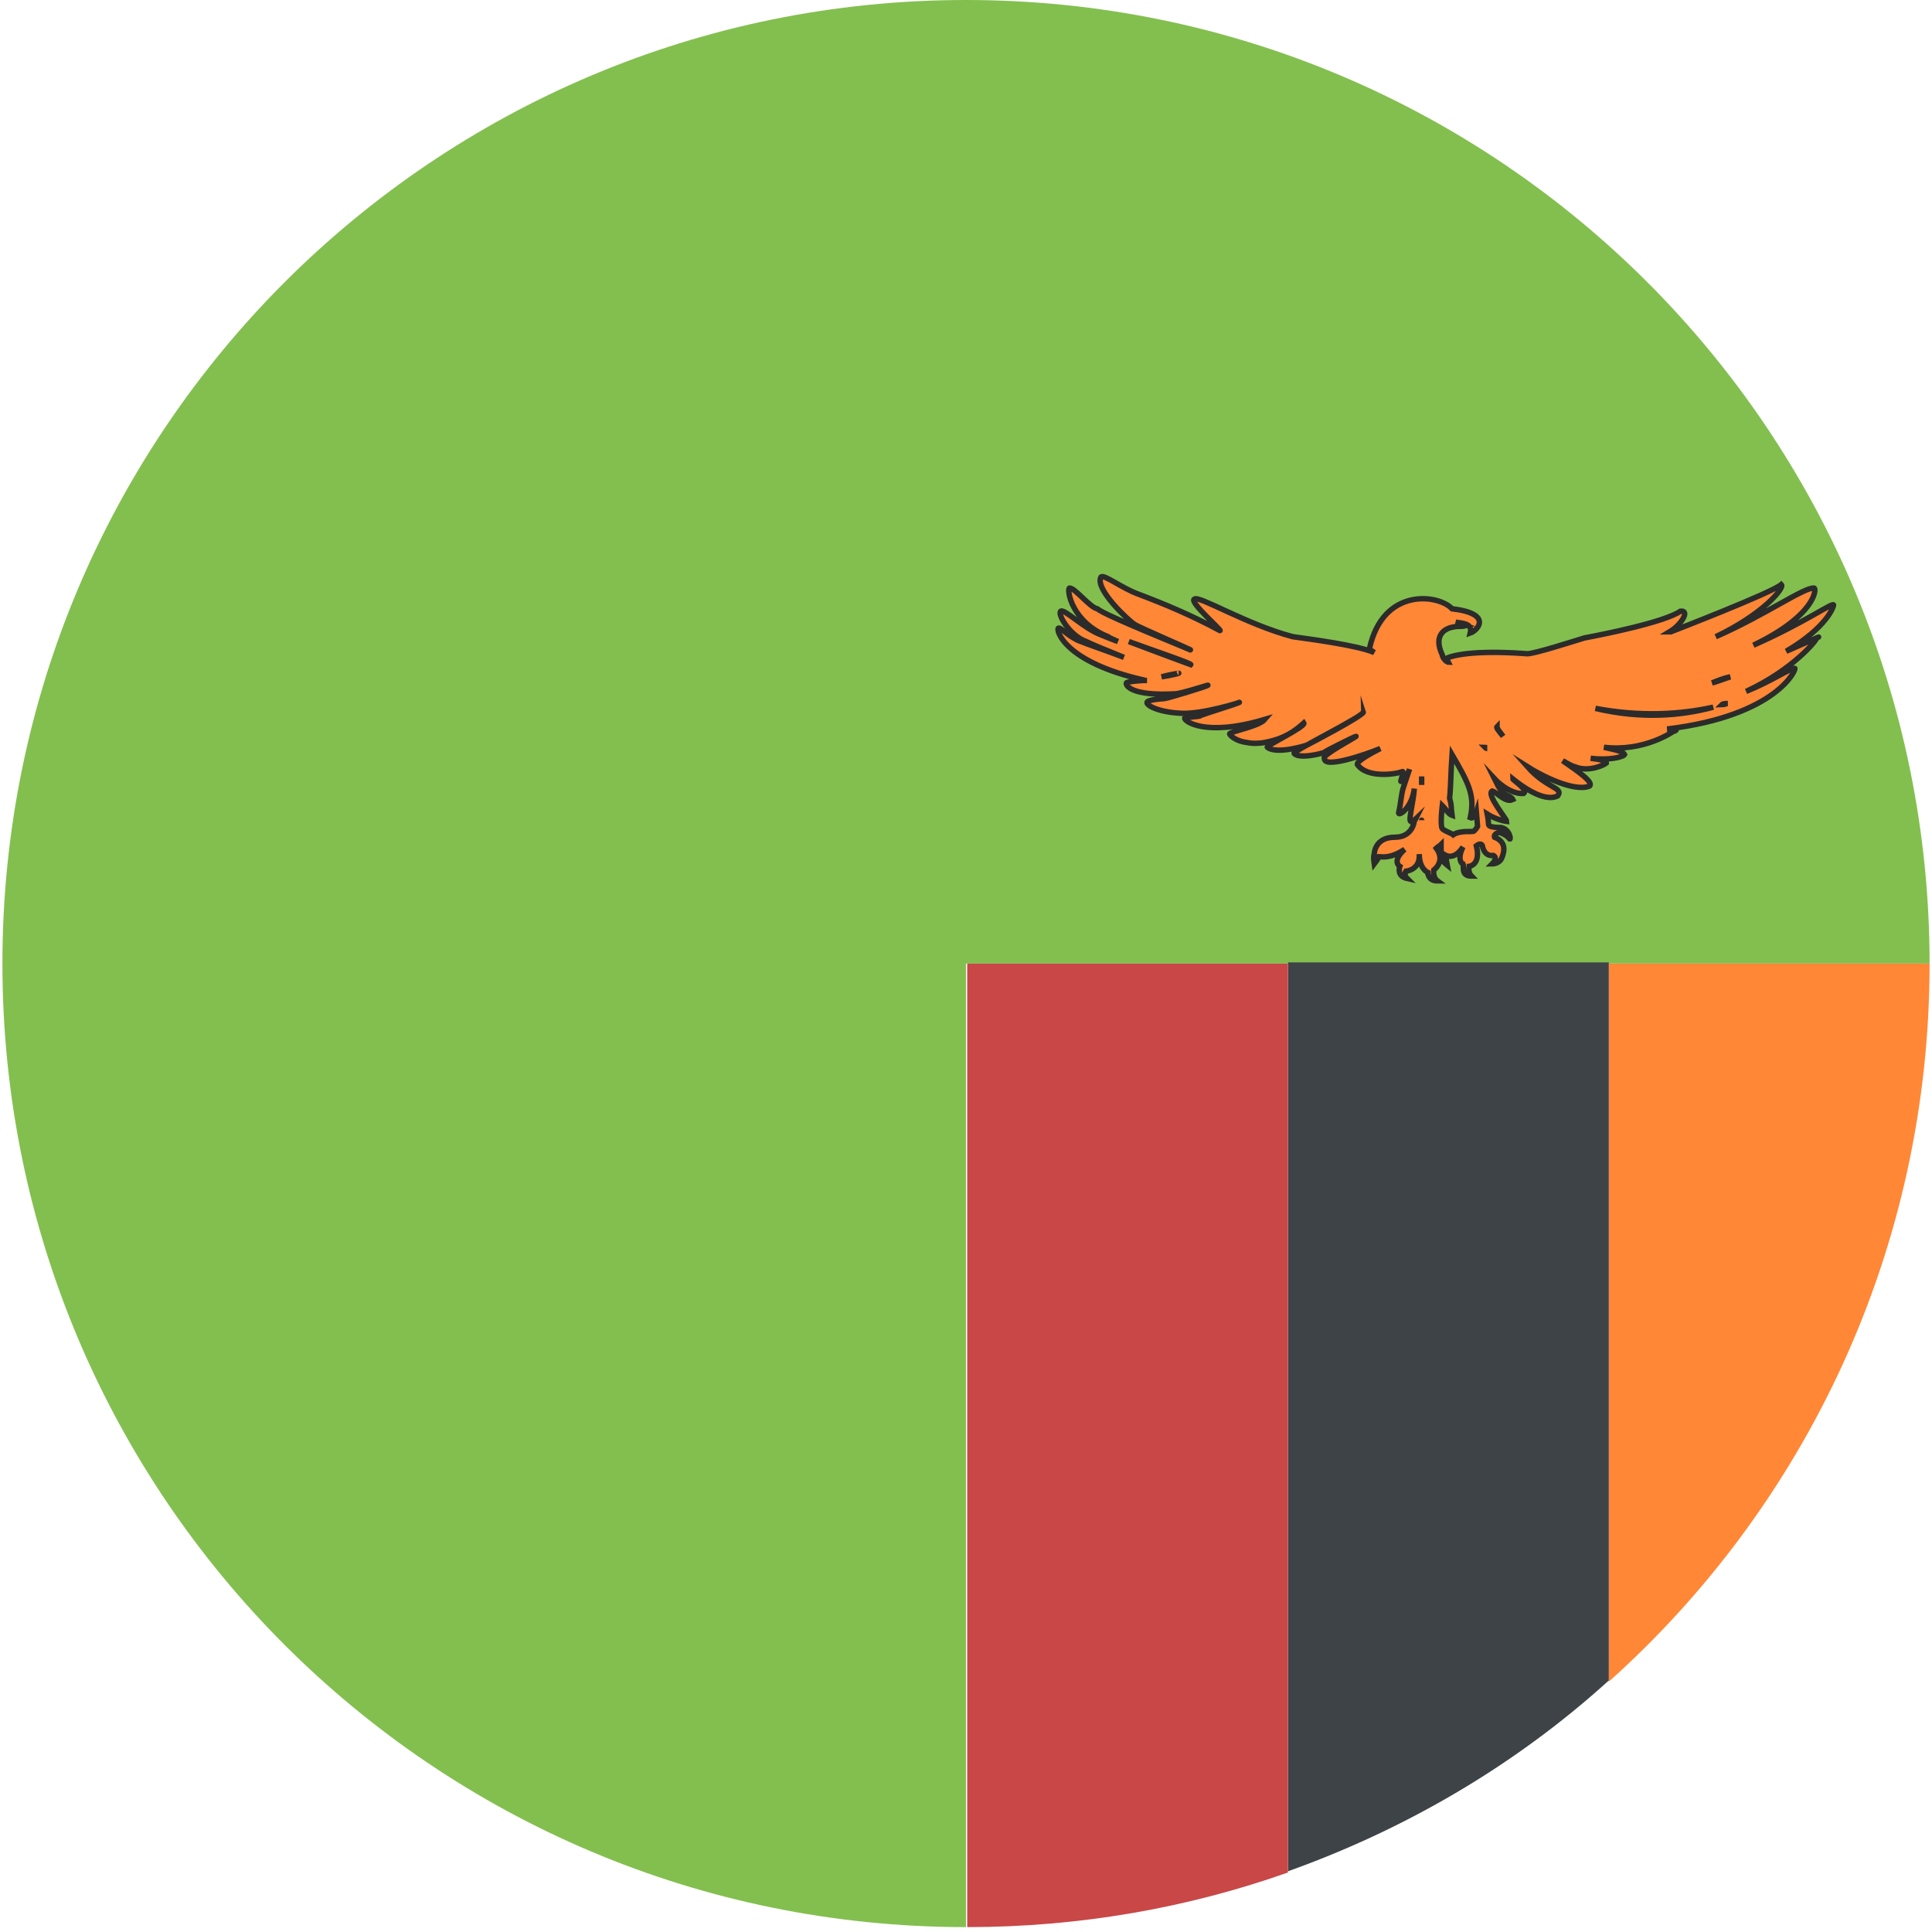 <svg width="32" height="32" viewBox="0 0 32 32" fill="none" xmlns="http://www.w3.org/2000/svg">
<path d="M21.333 15.96H26.646H31.96C31.96 7.145 24.815 0 16 0C7.185 0 0.04 7.145 0.04 15.96C0.04 24.775 7.185 31.919 16 31.919V15.96H21.333Z" fill="#83BF4F"/>
<path d="M26.646 27.854C29.907 24.936 31.96 20.689 31.96 15.96H26.646V27.854Z" fill="#FF8736"/>
<path d="M21.334 15.96V30.994C23.306 30.289 25.117 29.223 26.647 27.834V15.94H21.334V15.96Z" fill="#3E4347"/>
<path d="M21.333 15.96H16.02V31.919C17.892 31.919 19.683 31.598 21.333 31.014V15.96Z" fill="#C94747"/>
<path d="M28.518 11.673C28.558 11.673 28.579 11.653 28.619 11.653C28.579 11.653 28.538 11.653 28.518 11.673ZM24.594 12.377C24.614 12.377 24.614 12.398 24.634 12.398C24.614 12.398 24.594 12.377 24.594 12.377ZM24.413 13.766C24.392 13.786 24.191 13.746 24.07 13.826C24.05 13.806 23.93 13.766 23.889 13.726C23.849 13.665 23.889 13.343 23.889 13.343C23.95 13.404 23.99 13.484 24.05 13.505C24.03 13.364 24.05 13.364 24.01 13.223C24.03 13.042 24.03 12.78 24.05 12.498C24.332 12.981 24.433 13.182 24.352 13.545C24.392 13.565 24.433 13.504 24.453 13.444L24.473 13.686C24.453 13.726 24.433 13.746 24.413 13.766ZM23.547 13.001C23.547 12.961 23.547 12.921 23.547 12.86C23.547 12.901 23.547 12.961 23.547 13.001ZM28.659 11.21C28.538 11.25 28.438 11.291 28.357 11.311C28.458 11.271 28.558 11.23 28.659 11.21ZM28.377 11.713C27.854 11.854 27.19 11.915 26.425 11.733C27.17 11.874 27.834 11.834 28.377 11.713ZM24.896 12.196C24.835 12.116 24.775 12.055 24.795 12.035C24.795 12.075 24.855 12.136 24.896 12.196ZM18.697 10.626C19.079 10.767 19.743 10.989 19.723 11.009C19.723 11.009 19.119 10.787 18.697 10.626ZM19.24 11.21C19.381 11.19 19.542 11.15 19.522 11.15C19.542 11.15 19.381 11.17 19.24 11.21ZM29.585 10.787C30.269 10.385 30.37 10.043 30.37 10.023C30.37 9.962 29.907 10.305 29.042 10.687C30.088 10.184 30.088 9.741 30.048 9.741C29.887 9.721 29.243 10.184 28.418 10.546C29.182 10.184 29.565 9.741 29.505 9.681C29.343 9.821 27.673 10.465 27.673 10.465H27.653C27.854 10.345 27.995 10.103 27.834 10.123C27.572 10.304 26.566 10.506 26.244 10.566C26.043 10.627 25.419 10.828 25.298 10.828C24.211 10.747 23.95 10.908 23.95 10.908C23.95 10.908 23.97 10.928 23.99 10.969C23.97 10.969 23.97 10.948 23.95 10.948L23.93 10.928C23.91 10.908 23.889 10.868 23.889 10.848C23.728 10.506 23.95 10.405 24.07 10.385C24.171 10.365 24.191 10.385 24.272 10.365C24.211 10.345 24.171 10.325 24.111 10.305C24.232 10.325 24.392 10.325 24.352 10.486C24.473 10.445 24.735 10.164 24.05 10.083C23.829 9.842 22.903 9.721 22.682 10.747C22.702 10.767 22.702 10.767 22.762 10.808C22.481 10.687 21.696 10.586 21.414 10.546C20.649 10.345 19.864 9.862 19.784 9.922C19.683 9.962 20.247 10.445 20.206 10.445C19.723 10.184 19.28 10.002 18.858 9.842C18.576 9.741 18.274 9.499 18.234 9.56C18.133 9.761 18.697 10.284 18.797 10.345C18.898 10.405 19.743 10.767 19.723 10.767C18.455 10.244 18.254 10.143 18.174 10.083C18.053 10.063 17.791 9.721 17.711 9.741C17.671 9.781 17.751 10.304 18.355 10.546C18.375 10.566 18.435 10.586 18.516 10.626C18.355 10.566 18.214 10.506 18.214 10.506C17.952 10.405 17.63 10.083 17.57 10.123C17.509 10.164 17.711 10.526 17.992 10.626C18.073 10.667 18.314 10.767 18.616 10.888C18.355 10.787 18.053 10.687 17.852 10.606C17.65 10.506 17.57 10.385 17.53 10.405C17.489 10.425 17.61 10.969 18.979 11.271H18.999C18.979 11.271 18.959 11.271 18.938 11.271C18.898 11.271 18.657 11.291 18.657 11.311C18.637 11.351 18.737 11.532 19.462 11.492C19.562 11.492 20.045 11.331 20.005 11.351C19.985 11.371 19.321 11.572 19.281 11.572C19.24 11.572 18.999 11.592 18.999 11.633C18.979 11.673 19.16 11.794 19.562 11.814C19.904 11.834 20.549 11.633 20.528 11.633C20.508 11.653 19.904 11.834 19.884 11.854C19.864 11.874 19.643 11.874 19.623 11.894C19.603 11.935 19.945 12.216 20.951 11.915C20.85 12.035 20.367 12.116 20.367 12.156C20.367 12.176 20.468 12.277 20.649 12.297C20.73 12.317 20.85 12.317 20.951 12.297C21.152 12.257 21.354 12.196 21.595 11.975C21.635 12.035 20.951 12.357 20.991 12.377C21.132 12.498 21.615 12.357 21.655 12.337C21.696 12.317 22.581 11.854 22.581 11.794C22.601 11.854 21.414 12.438 21.434 12.478C21.515 12.579 21.917 12.478 21.937 12.458C21.957 12.438 22.44 12.196 22.46 12.196C22.481 12.196 21.877 12.518 21.937 12.559C21.917 12.74 22.621 12.498 22.863 12.398C22.742 12.458 22.48 12.599 22.48 12.659C22.642 12.901 23.145 12.82 23.225 12.78C23.265 12.76 23.185 12.961 23.205 12.941C23.225 12.941 23.326 12.82 23.346 12.74C23.326 12.8 23.286 12.921 23.245 13.041C23.205 13.162 23.205 13.303 23.165 13.464C23.165 13.524 23.386 13.384 23.426 13.062C23.406 13.303 23.326 13.585 23.366 13.605C23.386 13.625 23.427 13.605 23.447 13.565L23.426 13.585C23.426 13.625 23.386 13.867 23.105 13.867C22.762 13.867 22.762 14.148 22.762 14.148C22.762 14.148 22.742 14.169 22.762 14.309C22.823 14.229 22.843 14.189 22.843 14.189C22.883 14.189 23.024 14.229 23.265 14.068C23.044 14.269 23.185 14.35 23.185 14.35C23.185 14.35 23.125 14.511 23.306 14.551C23.245 14.491 23.286 14.43 23.286 14.43C23.286 14.43 23.527 14.41 23.507 14.148C23.507 14.39 23.648 14.45 23.648 14.45C23.648 14.45 23.648 14.591 23.809 14.591C23.728 14.531 23.748 14.41 23.748 14.41C23.748 14.41 23.95 14.269 23.789 14.048C23.809 14.028 23.849 14.008 23.869 13.988C23.869 14.008 23.869 14.028 23.869 14.068C23.869 14.209 23.869 14.249 23.97 14.33C23.95 14.229 23.95 14.169 23.95 14.169C23.95 14.169 24.091 14.249 24.232 14.028C24.131 14.229 24.211 14.309 24.232 14.309C24.252 14.35 24.191 14.511 24.372 14.511C24.312 14.45 24.332 14.35 24.332 14.35C24.332 14.35 24.533 14.33 24.453 14.008C24.533 13.947 24.553 14.008 24.553 14.008C24.553 14.008 24.574 14.189 24.735 14.169C24.815 14.209 24.715 14.309 24.715 14.309C24.715 14.309 24.835 14.309 24.875 14.209C24.916 14.108 24.956 13.947 24.755 13.867C24.735 13.806 24.835 13.786 24.835 13.786C24.835 13.786 24.956 13.826 24.996 13.887C25.037 13.947 25.016 13.726 24.855 13.706C24.654 13.706 24.654 13.665 24.654 13.645C24.654 13.645 24.654 13.585 24.634 13.484C24.795 13.585 24.956 13.605 24.956 13.605C24.956 13.565 24.614 13.162 24.715 13.102C24.795 13.122 24.936 13.303 25.057 13.243C25.016 13.162 24.916 13.203 24.815 13.021C24.795 12.981 24.775 12.941 24.755 12.901C24.755 12.901 24.996 13.162 25.238 13.142C25.318 13.082 25.057 12.921 25.057 12.901C25.157 12.981 25.56 13.303 25.801 13.182C25.902 13.041 25.62 13.062 25.298 12.699C25.52 12.84 26.063 13.122 26.325 13.021C26.405 12.961 26.143 12.78 25.882 12.599C25.982 12.659 26.063 12.699 26.083 12.699C26.325 12.8 26.586 12.659 26.606 12.639C26.606 12.599 26.506 12.579 26.345 12.559C26.647 12.599 26.888 12.538 26.908 12.498C26.888 12.458 26.848 12.438 26.566 12.377C27.23 12.458 27.713 12.116 27.713 12.116C27.713 12.116 27.874 12.075 27.613 12.075C29.444 11.854 29.766 11.069 29.726 11.069C29.645 11.069 29.364 11.271 28.921 11.452C29.706 11.089 30.108 10.586 30.088 10.566C30.229 10.506 29.947 10.627 29.585 10.787Z" fill="#FF8736"/>
<path d="M28.518 11.673C28.558 11.673 28.579 11.653 28.619 11.653C28.579 11.653 28.538 11.653 28.518 11.673ZM24.594 12.377C24.614 12.377 24.614 12.398 24.634 12.398C24.614 12.398 24.594 12.377 24.594 12.377ZM24.413 13.766C24.392 13.786 24.191 13.746 24.07 13.826C24.05 13.806 23.93 13.766 23.889 13.726C23.849 13.665 23.889 13.343 23.889 13.343C23.95 13.404 23.99 13.484 24.05 13.505C24.03 13.364 24.05 13.364 24.01 13.223C24.03 13.042 24.03 12.78 24.05 12.498C24.332 12.981 24.433 13.182 24.352 13.545C24.392 13.565 24.433 13.504 24.453 13.444L24.473 13.686C24.453 13.726 24.433 13.746 24.413 13.766ZM23.547 13.001C23.547 12.961 23.547 12.921 23.547 12.86C23.547 12.901 23.547 12.961 23.547 13.001ZM28.659 11.21C28.538 11.25 28.438 11.291 28.357 11.311C28.458 11.271 28.558 11.23 28.659 11.21ZM28.377 11.713C27.854 11.854 27.19 11.915 26.425 11.733C27.17 11.874 27.834 11.834 28.377 11.713ZM24.896 12.196C24.835 12.116 24.775 12.055 24.795 12.035C24.795 12.075 24.855 12.136 24.896 12.196ZM18.697 10.626C19.079 10.767 19.743 10.989 19.723 11.009C19.723 11.009 19.119 10.787 18.697 10.626ZM19.24 11.21C19.381 11.19 19.542 11.15 19.522 11.15C19.542 11.15 19.381 11.17 19.24 11.21ZM29.585 10.787C30.269 10.385 30.37 10.043 30.37 10.023C30.37 9.962 29.907 10.305 29.042 10.687C30.088 10.184 30.088 9.741 30.048 9.741C29.887 9.721 29.243 10.184 28.418 10.546C29.182 10.184 29.565 9.741 29.505 9.681C29.343 9.821 27.673 10.465 27.673 10.465H27.653C27.854 10.345 27.995 10.103 27.834 10.123C27.572 10.304 26.566 10.506 26.244 10.566C26.043 10.627 25.419 10.828 25.298 10.828C24.211 10.747 23.95 10.908 23.95 10.908C23.95 10.908 23.97 10.928 23.99 10.969C23.97 10.969 23.97 10.948 23.95 10.948L23.93 10.928C23.91 10.908 23.889 10.868 23.889 10.848C23.728 10.506 23.95 10.405 24.07 10.385C24.171 10.365 24.191 10.385 24.272 10.365C24.211 10.345 24.171 10.325 24.111 10.305C24.232 10.325 24.392 10.325 24.352 10.486C24.473 10.445 24.735 10.164 24.05 10.083C23.829 9.842 22.903 9.721 22.682 10.747C22.702 10.767 22.702 10.767 22.762 10.808C22.481 10.687 21.696 10.586 21.414 10.546C20.649 10.345 19.864 9.862 19.784 9.922C19.683 9.962 20.247 10.445 20.206 10.445C19.723 10.184 19.28 10.002 18.858 9.842C18.576 9.741 18.274 9.499 18.234 9.56C18.133 9.761 18.697 10.284 18.797 10.345C18.898 10.405 19.743 10.767 19.723 10.767C18.455 10.244 18.254 10.143 18.174 10.083C18.053 10.063 17.791 9.721 17.711 9.741C17.671 9.781 17.751 10.304 18.355 10.546C18.375 10.566 18.435 10.586 18.516 10.626C18.355 10.566 18.214 10.506 18.214 10.506C17.952 10.405 17.63 10.083 17.57 10.123C17.509 10.164 17.711 10.526 17.992 10.626C18.073 10.667 18.314 10.767 18.616 10.888C18.355 10.787 18.053 10.687 17.852 10.606C17.65 10.506 17.57 10.385 17.53 10.405C17.489 10.425 17.61 10.969 18.979 11.271H18.999C18.979 11.271 18.959 11.271 18.938 11.271C18.898 11.271 18.657 11.291 18.657 11.311C18.637 11.351 18.737 11.532 19.462 11.492C19.562 11.492 20.045 11.331 20.005 11.351C19.985 11.371 19.321 11.572 19.281 11.572C19.24 11.572 18.999 11.592 18.999 11.633C18.979 11.673 19.16 11.794 19.562 11.814C19.904 11.834 20.549 11.633 20.528 11.633C20.508 11.653 19.904 11.834 19.884 11.854C19.864 11.874 19.643 11.874 19.623 11.894C19.603 11.935 19.945 12.216 20.951 11.915C20.85 12.035 20.367 12.116 20.367 12.156C20.367 12.176 20.468 12.277 20.649 12.297C20.73 12.317 20.85 12.317 20.951 12.297C21.152 12.257 21.354 12.196 21.595 11.975C21.635 12.035 20.951 12.357 20.991 12.377C21.132 12.498 21.615 12.357 21.655 12.337C21.696 12.317 22.581 11.854 22.581 11.794C22.601 11.854 21.414 12.438 21.434 12.478C21.515 12.579 21.917 12.478 21.937 12.458C21.957 12.438 22.44 12.196 22.46 12.196C22.481 12.196 21.877 12.518 21.937 12.559C21.917 12.74 22.621 12.498 22.863 12.398C22.742 12.458 22.48 12.599 22.48 12.659C22.642 12.901 23.145 12.82 23.225 12.78C23.265 12.76 23.185 12.961 23.205 12.941C23.225 12.941 23.326 12.82 23.346 12.74C23.326 12.8 23.286 12.921 23.245 13.041C23.205 13.162 23.205 13.303 23.165 13.464C23.165 13.524 23.386 13.384 23.426 13.062C23.406 13.303 23.326 13.585 23.366 13.605C23.386 13.625 23.427 13.605 23.447 13.565L23.426 13.585C23.426 13.625 23.386 13.867 23.105 13.867C22.762 13.867 22.762 14.148 22.762 14.148C22.762 14.148 22.742 14.169 22.762 14.309C22.823 14.229 22.843 14.189 22.843 14.189C22.883 14.189 23.024 14.229 23.265 14.068C23.044 14.269 23.185 14.35 23.185 14.35C23.185 14.35 23.125 14.511 23.306 14.551C23.245 14.491 23.286 14.43 23.286 14.43C23.286 14.43 23.527 14.41 23.507 14.148C23.507 14.39 23.648 14.45 23.648 14.45C23.648 14.45 23.648 14.591 23.809 14.591C23.728 14.531 23.748 14.41 23.748 14.41C23.748 14.41 23.95 14.269 23.789 14.048C23.809 14.028 23.849 14.008 23.869 13.988C23.869 14.008 23.869 14.028 23.869 14.068C23.869 14.209 23.869 14.249 23.97 14.33C23.95 14.229 23.95 14.169 23.95 14.169C23.95 14.169 24.091 14.249 24.232 14.028C24.131 14.229 24.211 14.309 24.232 14.309C24.252 14.35 24.191 14.511 24.372 14.511C24.312 14.45 24.332 14.35 24.332 14.35C24.332 14.35 24.533 14.33 24.453 14.008C24.533 13.947 24.553 14.008 24.553 14.008C24.553 14.008 24.574 14.189 24.735 14.169C24.815 14.209 24.715 14.309 24.715 14.309C24.715 14.309 24.835 14.309 24.875 14.209C24.916 14.108 24.956 13.947 24.755 13.867C24.735 13.806 24.835 13.786 24.835 13.786C24.835 13.786 24.956 13.826 24.996 13.887C25.037 13.947 25.016 13.726 24.855 13.706C24.654 13.706 24.654 13.665 24.654 13.645C24.654 13.645 24.654 13.585 24.634 13.484C24.795 13.585 24.956 13.605 24.956 13.605C24.956 13.565 24.614 13.162 24.715 13.102C24.795 13.122 24.936 13.303 25.057 13.243C25.016 13.162 24.916 13.203 24.815 13.021C24.795 12.981 24.775 12.941 24.755 12.901C24.755 12.901 24.996 13.162 25.238 13.142C25.318 13.082 25.057 12.921 25.057 12.901C25.157 12.981 25.56 13.303 25.801 13.182C25.902 13.041 25.62 13.062 25.298 12.699C25.52 12.84 26.063 13.122 26.325 13.021C26.405 12.961 26.143 12.78 25.882 12.599C25.982 12.659 26.063 12.699 26.083 12.699C26.325 12.8 26.586 12.659 26.606 12.639C26.606 12.599 26.506 12.579 26.345 12.559C26.647 12.599 26.888 12.538 26.908 12.498C26.888 12.458 26.848 12.438 26.566 12.377C27.23 12.458 27.713 12.116 27.713 12.116C27.713 12.116 27.874 12.075 27.613 12.075C29.444 11.854 29.766 11.069 29.726 11.069C29.645 11.069 29.364 11.271 28.921 11.452C29.706 11.089 30.108 10.586 30.088 10.566C30.229 10.506 29.947 10.627 29.585 10.787Z" stroke="#2B2B2B" stroke-width="0.09" stroke-miterlimit="10"/>
<path d="M23.547 13.585C23.547 13.565 23.547 13.565 23.547 13.585V13.585Z" stroke="#2B2B2B" stroke-width="0.09" stroke-miterlimit="10"/>
</svg>

